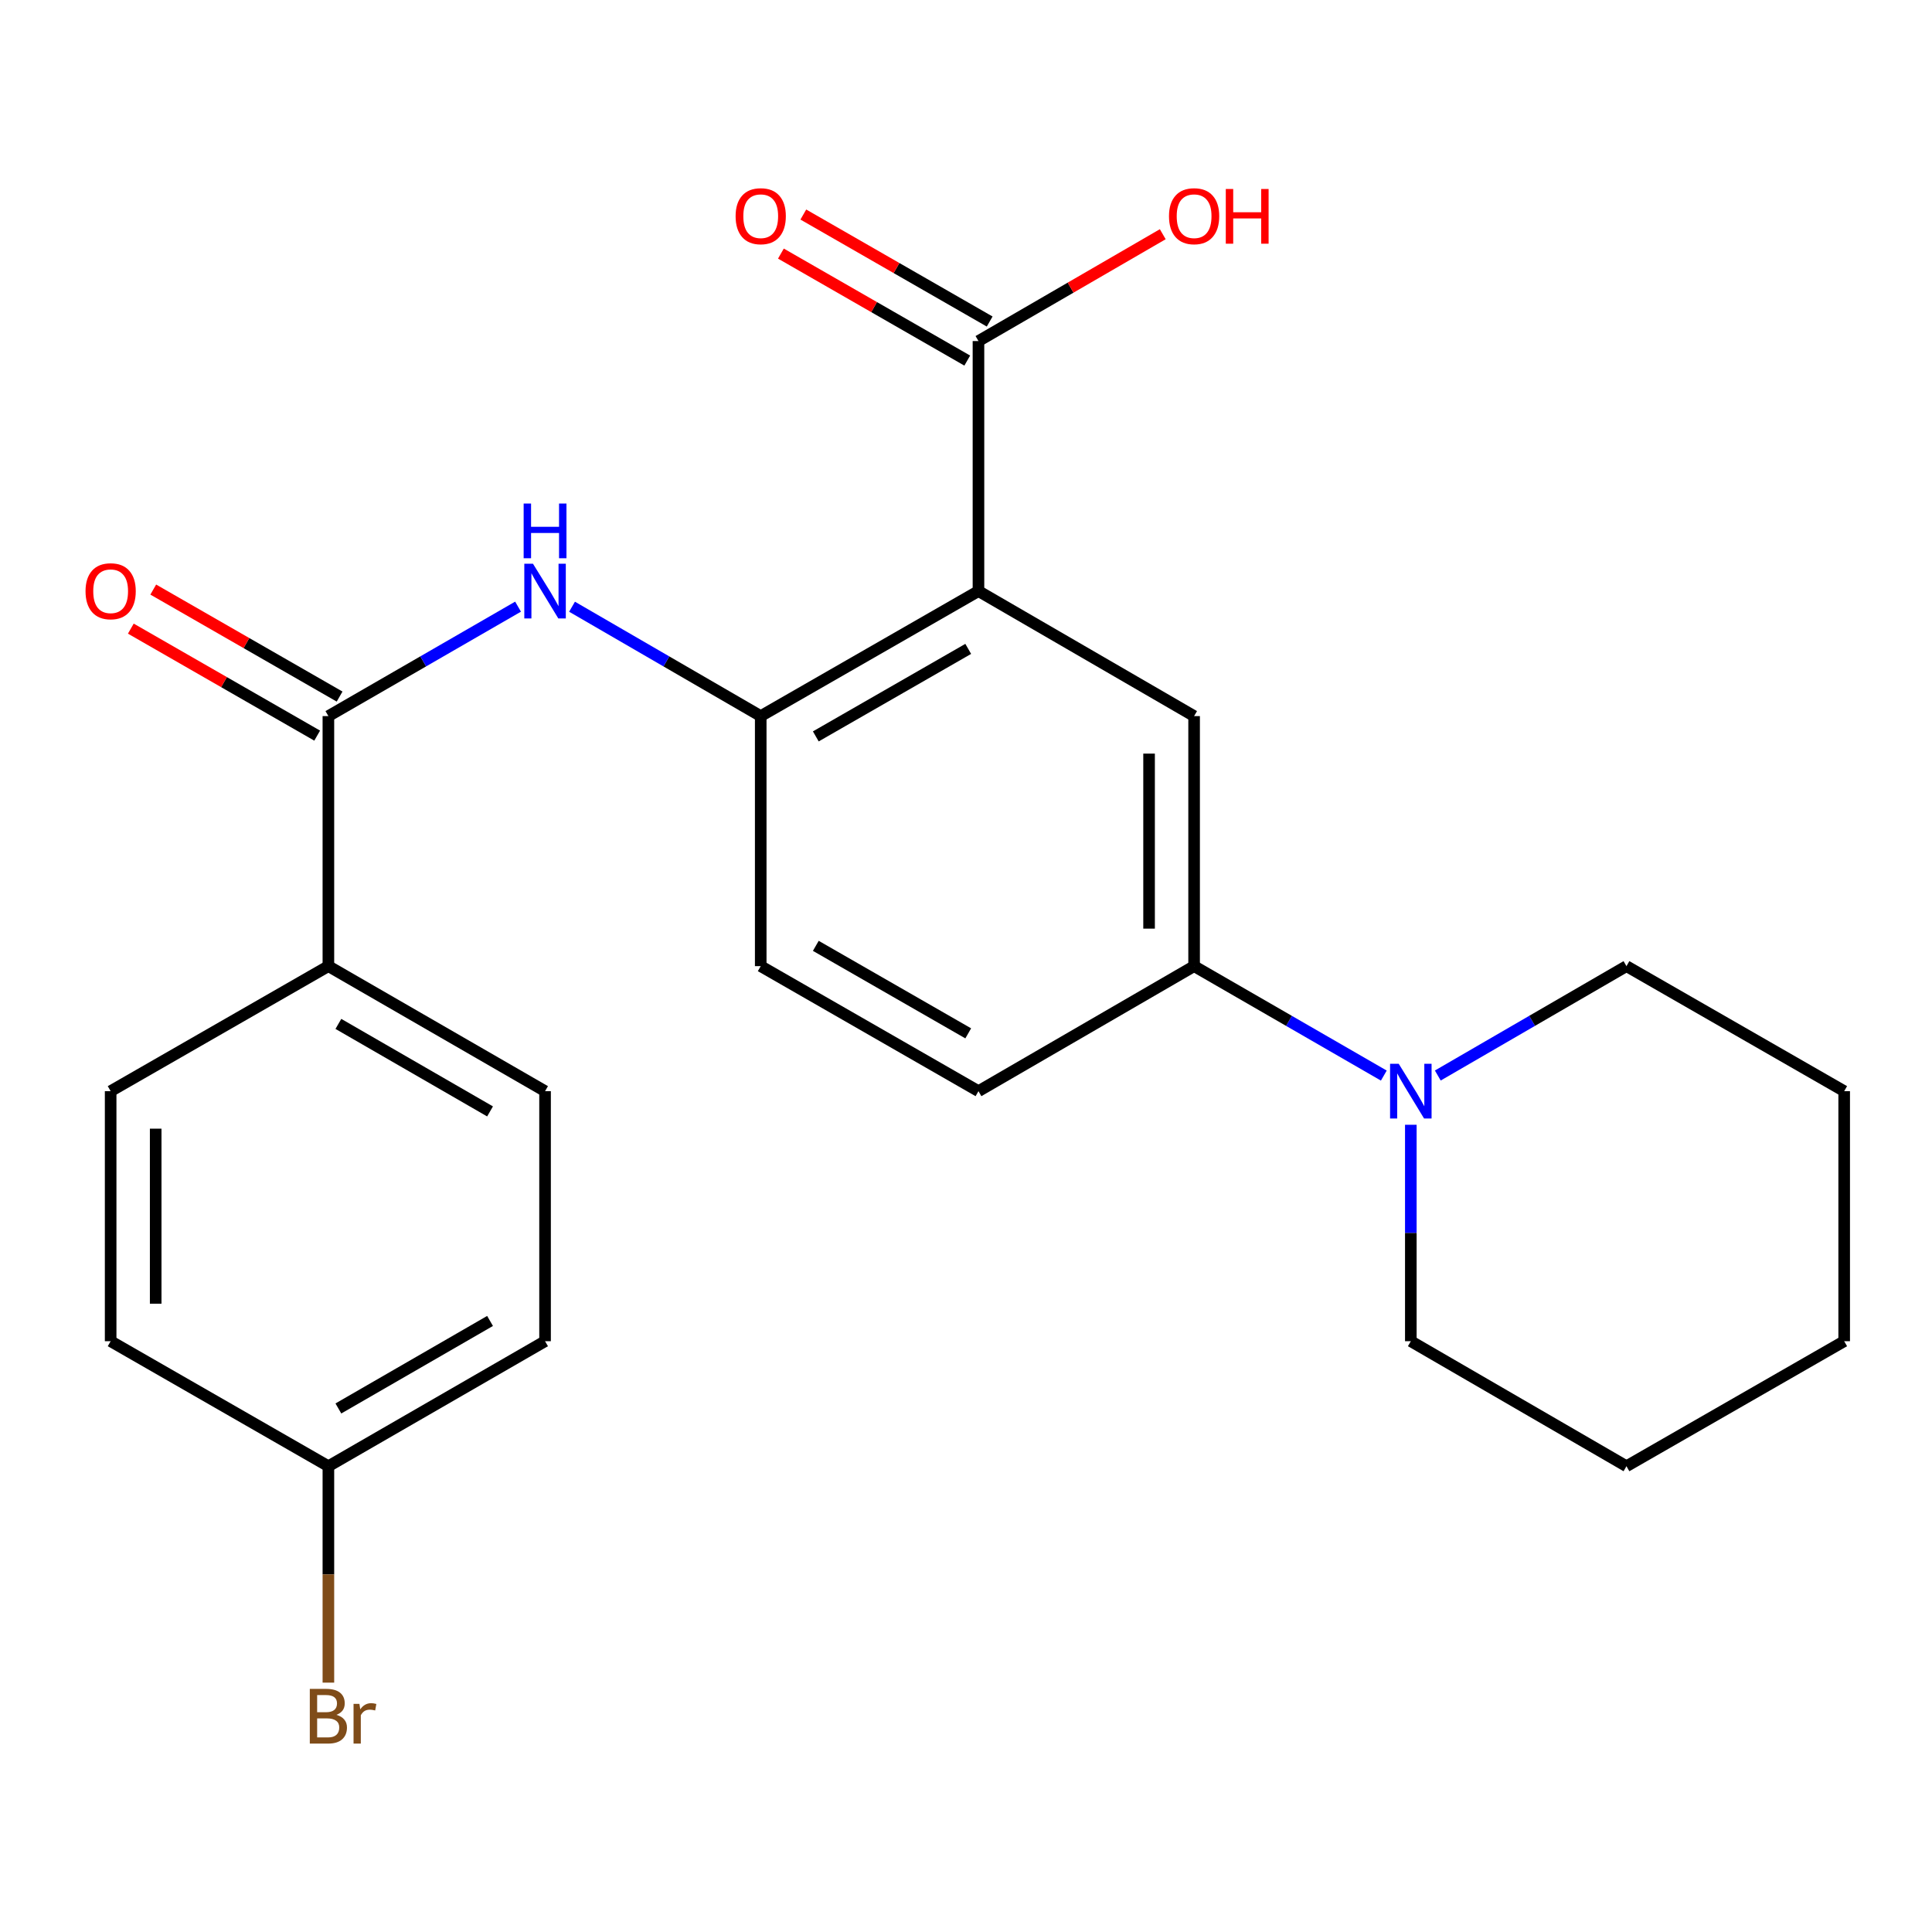 <?xml version='1.0' encoding='iso-8859-1'?>
<svg version='1.1' baseProfile='full'
              xmlns='http://www.w3.org/2000/svg'
                      xmlns:rdkit='http://www.rdkit.org/xml'
                      xmlns:xlink='http://www.w3.org/1999/xlink'
                  xml:space='preserve'
width='1000px' height='1000px' viewBox='0 0 1000 1000'>
<!-- END OF HEADER -->
<rect style='opacity:1.0;fill:#FFFFFF;stroke:none' width='1000' height='1000' x='0' y='0'> </rect>
<path class='bond-0' d='M 506.452,305.94 L 393.749,370.651' style='fill:none;fill-rule:evenodd;stroke:#000000;stroke-width:6px;stroke-linecap:butt;stroke-linejoin:miter;stroke-opacity:1' />
<path class='bond-0' d='M 501.153,335.862 L 422.261,381.159' style='fill:none;fill-rule:evenodd;stroke:#000000;stroke-width:6px;stroke-linecap:butt;stroke-linejoin:miter;stroke-opacity:1' />
<path class='bond-3' d='M 506.452,305.94 L 618.067,370.651' style='fill:none;fill-rule:evenodd;stroke:#000000;stroke-width:6px;stroke-linecap:butt;stroke-linejoin:miter;stroke-opacity:1' />
<path class='bond-4' d='M 506.452,305.94 L 506.452,176.532' style='fill:none;fill-rule:evenodd;stroke:#000000;stroke-width:6px;stroke-linecap:butt;stroke-linejoin:miter;stroke-opacity:1' />
<path class='bond-2' d='M 393.749,370.651 L 344.917,342.344' style='fill:none;fill-rule:evenodd;stroke:#000000;stroke-width:6px;stroke-linecap:butt;stroke-linejoin:miter;stroke-opacity:1' />
<path class='bond-2' d='M 344.917,342.344 L 296.086,314.036' style='fill:none;fill-rule:evenodd;stroke:#0000FF;stroke-width:6px;stroke-linecap:butt;stroke-linejoin:miter;stroke-opacity:1' />
<path class='bond-9' d='M 393.749,370.651 L 393.749,500.073' style='fill:none;fill-rule:evenodd;stroke:#000000;stroke-width:6px;stroke-linecap:butt;stroke-linejoin:miter;stroke-opacity:1' />
<path class='bond-1' d='M 169.974,370.651 L 219.059,342.328' style='fill:none;fill-rule:evenodd;stroke:#000000;stroke-width:6px;stroke-linecap:butt;stroke-linejoin:miter;stroke-opacity:1' />
<path class='bond-1' d='M 219.059,342.328 L 268.143,314.005' style='fill:none;fill-rule:evenodd;stroke:#0000FF;stroke-width:6px;stroke-linecap:butt;stroke-linejoin:miter;stroke-opacity:1' />
<path class='bond-7' d='M 169.974,370.651 L 169.974,500.073' style='fill:none;fill-rule:evenodd;stroke:#000000;stroke-width:6px;stroke-linecap:butt;stroke-linejoin:miter;stroke-opacity:1' />
<path class='bond-8' d='M 175.777,360.544 L 127.55,332.853' style='fill:none;fill-rule:evenodd;stroke:#000000;stroke-width:6px;stroke-linecap:butt;stroke-linejoin:miter;stroke-opacity:1' />
<path class='bond-8' d='M 127.55,332.853 L 79.323,305.163' style='fill:none;fill-rule:evenodd;stroke:#FF0000;stroke-width:6px;stroke-linecap:butt;stroke-linejoin:miter;stroke-opacity:1' />
<path class='bond-8' d='M 164.171,380.758 L 115.944,353.068' style='fill:none;fill-rule:evenodd;stroke:#000000;stroke-width:6px;stroke-linecap:butt;stroke-linejoin:miter;stroke-opacity:1' />
<path class='bond-8' d='M 115.944,353.068 L 67.716,325.377' style='fill:none;fill-rule:evenodd;stroke:#FF0000;stroke-width:6px;stroke-linecap:butt;stroke-linejoin:miter;stroke-opacity:1' />
<path class='bond-6' d='M 618.067,370.651 L 618.067,500.073' style='fill:none;fill-rule:evenodd;stroke:#000000;stroke-width:6px;stroke-linecap:butt;stroke-linejoin:miter;stroke-opacity:1' />
<path class='bond-6' d='M 594.758,390.064 L 594.758,480.659' style='fill:none;fill-rule:evenodd;stroke:#000000;stroke-width:6px;stroke-linecap:butt;stroke-linejoin:miter;stroke-opacity:1' />
<path class='bond-10' d='M 512.255,166.424 L 464.028,138.734' style='fill:none;fill-rule:evenodd;stroke:#000000;stroke-width:6px;stroke-linecap:butt;stroke-linejoin:miter;stroke-opacity:1' />
<path class='bond-10' d='M 464.028,138.734 L 415.801,111.043' style='fill:none;fill-rule:evenodd;stroke:#FF0000;stroke-width:6px;stroke-linecap:butt;stroke-linejoin:miter;stroke-opacity:1' />
<path class='bond-10' d='M 500.649,186.639 L 452.422,158.948' style='fill:none;fill-rule:evenodd;stroke:#000000;stroke-width:6px;stroke-linecap:butt;stroke-linejoin:miter;stroke-opacity:1' />
<path class='bond-10' d='M 452.422,158.948 L 404.194,131.258' style='fill:none;fill-rule:evenodd;stroke:#FF0000;stroke-width:6px;stroke-linecap:butt;stroke-linejoin:miter;stroke-opacity:1' />
<path class='bond-14' d='M 506.452,176.532 L 554.147,148.88' style='fill:none;fill-rule:evenodd;stroke:#000000;stroke-width:6px;stroke-linecap:butt;stroke-linejoin:miter;stroke-opacity:1' />
<path class='bond-14' d='M 554.147,148.88 L 601.842,121.228' style='fill:none;fill-rule:evenodd;stroke:#FF0000;stroke-width:6px;stroke-linecap:butt;stroke-linejoin:miter;stroke-opacity:1' />
<path class='bond-5' d='M 716.262,556.72 L 667.165,528.396' style='fill:none;fill-rule:evenodd;stroke:#0000FF;stroke-width:6px;stroke-linecap:butt;stroke-linejoin:miter;stroke-opacity:1' />
<path class='bond-5' d='M 667.165,528.396 L 618.067,500.073' style='fill:none;fill-rule:evenodd;stroke:#000000;stroke-width:6px;stroke-linecap:butt;stroke-linejoin:miter;stroke-opacity:1' />
<path class='bond-19' d='M 744.205,556.687 L 793.03,528.38' style='fill:none;fill-rule:evenodd;stroke:#0000FF;stroke-width:6px;stroke-linecap:butt;stroke-linejoin:miter;stroke-opacity:1' />
<path class='bond-19' d='M 793.03,528.38 L 841.855,500.073' style='fill:none;fill-rule:evenodd;stroke:#000000;stroke-width:6px;stroke-linecap:butt;stroke-linejoin:miter;stroke-opacity:1' />
<path class='bond-20' d='M 730.24,582.179 L 730.24,638.192' style='fill:none;fill-rule:evenodd;stroke:#0000FF;stroke-width:6px;stroke-linecap:butt;stroke-linejoin:miter;stroke-opacity:1' />
<path class='bond-20' d='M 730.24,638.192 L 730.24,694.205' style='fill:none;fill-rule:evenodd;stroke:#000000;stroke-width:6px;stroke-linecap:butt;stroke-linejoin:miter;stroke-opacity:1' />
<path class='bond-11' d='M 618.067,500.073 L 506.452,564.784' style='fill:none;fill-rule:evenodd;stroke:#000000;stroke-width:6px;stroke-linecap:butt;stroke-linejoin:miter;stroke-opacity:1' />
<path class='bond-12' d='M 169.974,500.073 L 282.12,564.784' style='fill:none;fill-rule:evenodd;stroke:#000000;stroke-width:6px;stroke-linecap:butt;stroke-linejoin:miter;stroke-opacity:1' />
<path class='bond-12' d='M 175.146,529.969 L 253.648,575.267' style='fill:none;fill-rule:evenodd;stroke:#000000;stroke-width:6px;stroke-linecap:butt;stroke-linejoin:miter;stroke-opacity:1' />
<path class='bond-13' d='M 169.974,500.073 L 57.271,564.784' style='fill:none;fill-rule:evenodd;stroke:#000000;stroke-width:6px;stroke-linecap:butt;stroke-linejoin:miter;stroke-opacity:1' />
<path class='bond-24' d='M 393.749,500.073 L 506.452,564.784' style='fill:none;fill-rule:evenodd;stroke:#000000;stroke-width:6px;stroke-linecap:butt;stroke-linejoin:miter;stroke-opacity:1' />
<path class='bond-24' d='M 422.261,489.565 L 501.153,534.862' style='fill:none;fill-rule:evenodd;stroke:#000000;stroke-width:6px;stroke-linecap:butt;stroke-linejoin:miter;stroke-opacity:1' />
<path class='bond-17' d='M 282.12,564.784 L 282.12,694.205' style='fill:none;fill-rule:evenodd;stroke:#000000;stroke-width:6px;stroke-linecap:butt;stroke-linejoin:miter;stroke-opacity:1' />
<path class='bond-16' d='M 57.271,564.784 L 57.271,694.205' style='fill:none;fill-rule:evenodd;stroke:#000000;stroke-width:6px;stroke-linecap:butt;stroke-linejoin:miter;stroke-opacity:1' />
<path class='bond-16' d='M 80.581,584.197 L 80.581,674.792' style='fill:none;fill-rule:evenodd;stroke:#000000;stroke-width:6px;stroke-linecap:butt;stroke-linejoin:miter;stroke-opacity:1' />
<path class='bond-15' d='M 169.974,758.916 L 57.271,694.205' style='fill:none;fill-rule:evenodd;stroke:#000000;stroke-width:6px;stroke-linecap:butt;stroke-linejoin:miter;stroke-opacity:1' />
<path class='bond-18' d='M 169.974,758.916 L 169.974,814.923' style='fill:none;fill-rule:evenodd;stroke:#000000;stroke-width:6px;stroke-linecap:butt;stroke-linejoin:miter;stroke-opacity:1' />
<path class='bond-18' d='M 169.974,814.923 L 169.974,870.929' style='fill:none;fill-rule:evenodd;stroke:#7F4C19;stroke-width:6px;stroke-linecap:butt;stroke-linejoin:miter;stroke-opacity:1' />
<path class='bond-26' d='M 169.974,758.916 L 282.12,694.205' style='fill:none;fill-rule:evenodd;stroke:#000000;stroke-width:6px;stroke-linecap:butt;stroke-linejoin:miter;stroke-opacity:1' />
<path class='bond-26' d='M 175.146,729.019 L 253.648,683.722' style='fill:none;fill-rule:evenodd;stroke:#000000;stroke-width:6px;stroke-linecap:butt;stroke-linejoin:miter;stroke-opacity:1' />
<path class='bond-21' d='M 841.855,500.073 L 954.545,564.784' style='fill:none;fill-rule:evenodd;stroke:#000000;stroke-width:6px;stroke-linecap:butt;stroke-linejoin:miter;stroke-opacity:1' />
<path class='bond-22' d='M 730.24,694.205 L 841.855,758.916' style='fill:none;fill-rule:evenodd;stroke:#000000;stroke-width:6px;stroke-linecap:butt;stroke-linejoin:miter;stroke-opacity:1' />
<path class='bond-25' d='M 954.545,564.784 L 954.545,694.205' style='fill:none;fill-rule:evenodd;stroke:#000000;stroke-width:6px;stroke-linecap:butt;stroke-linejoin:miter;stroke-opacity:1' />
<path class='bond-23' d='M 841.855,758.916 L 954.545,694.205' style='fill:none;fill-rule:evenodd;stroke:#000000;stroke-width:6px;stroke-linecap:butt;stroke-linejoin:miter;stroke-opacity:1' />
<path  class='atom-3' d='M 275.86 291.78
L 285.14 306.78
Q 286.06 308.26, 287.54 310.94
Q 289.02 313.62, 289.1 313.78
L 289.1 291.78
L 292.86 291.78
L 292.86 320.1
L 288.98 320.1
L 279.02 303.7
Q 277.86 301.78, 276.62 299.58
Q 275.42 297.38, 275.06 296.7
L 275.06 320.1
L 271.38 320.1
L 271.38 291.78
L 275.86 291.78
' fill='#0000FF'/>
<path  class='atom-3' d='M 271.04 260.628
L 274.88 260.628
L 274.88 272.668
L 289.36 272.668
L 289.36 260.628
L 293.2 260.628
L 293.2 288.948
L 289.36 288.948
L 289.36 275.868
L 274.88 275.868
L 274.88 288.948
L 271.04 288.948
L 271.04 260.628
' fill='#0000FF'/>
<path  class='atom-6' d='M 723.98 550.624
L 733.26 565.624
Q 734.18 567.104, 735.66 569.784
Q 737.14 572.464, 737.22 572.624
L 737.22 550.624
L 740.98 550.624
L 740.98 578.944
L 737.1 578.944
L 727.14 562.544
Q 725.98 560.624, 724.74 558.424
Q 723.54 556.224, 723.18 555.544
L 723.18 578.944
L 719.5 578.944
L 719.5 550.624
L 723.98 550.624
' fill='#0000FF'/>
<path  class='atom-9' d='M 44.271 306.02
Q 44.271 299.22, 47.631 295.42
Q 50.991 291.62, 57.271 291.62
Q 63.551 291.62, 66.911 295.42
Q 70.271 299.22, 70.271 306.02
Q 70.271 312.9, 66.871 316.82
Q 63.471 320.7, 57.271 320.7
Q 51.031 320.7, 47.631 316.82
Q 44.271 312.94, 44.271 306.02
M 57.271 317.5
Q 61.591 317.5, 63.911 314.62
Q 66.271 311.7, 66.271 306.02
Q 66.271 300.46, 63.911 297.66
Q 61.591 294.82, 57.271 294.82
Q 52.951 294.82, 50.591 297.62
Q 48.271 300.42, 48.271 306.02
Q 48.271 311.74, 50.591 314.62
Q 52.951 317.5, 57.271 317.5
' fill='#FF0000'/>
<path  class='atom-11' d='M 380.749 111.901
Q 380.749 105.101, 384.109 101.301
Q 387.469 97.501, 393.749 97.501
Q 400.029 97.501, 403.389 101.301
Q 406.749 105.101, 406.749 111.901
Q 406.749 118.781, 403.349 122.701
Q 399.949 126.581, 393.749 126.581
Q 387.509 126.581, 384.109 122.701
Q 380.749 118.821, 380.749 111.901
M 393.749 123.381
Q 398.069 123.381, 400.389 120.501
Q 402.749 117.581, 402.749 111.901
Q 402.749 106.341, 400.389 103.541
Q 398.069 100.701, 393.749 100.701
Q 389.429 100.701, 387.069 103.501
Q 384.749 106.301, 384.749 111.901
Q 384.749 117.621, 387.069 120.501
Q 389.429 123.381, 393.749 123.381
' fill='#FF0000'/>
<path  class='atom-15' d='M 605.067 111.901
Q 605.067 105.101, 608.427 101.301
Q 611.787 97.501, 618.067 97.501
Q 624.347 97.501, 627.707 101.301
Q 631.067 105.101, 631.067 111.901
Q 631.067 118.781, 627.667 122.701
Q 624.267 126.581, 618.067 126.581
Q 611.827 126.581, 608.427 122.701
Q 605.067 118.821, 605.067 111.901
M 618.067 123.381
Q 622.387 123.381, 624.707 120.501
Q 627.067 117.581, 627.067 111.901
Q 627.067 106.341, 624.707 103.541
Q 622.387 100.701, 618.067 100.701
Q 613.747 100.701, 611.387 103.501
Q 609.067 106.301, 609.067 111.901
Q 609.067 117.621, 611.387 120.501
Q 613.747 123.381, 618.067 123.381
' fill='#FF0000'/>
<path  class='atom-15' d='M 634.467 97.821
L 638.307 97.821
L 638.307 109.861
L 652.787 109.861
L 652.787 97.821
L 656.627 97.821
L 656.627 126.141
L 652.787 126.141
L 652.787 113.061
L 638.307 113.061
L 638.307 126.141
L 634.467 126.141
L 634.467 97.821
' fill='#FF0000'/>
<path  class='atom-19' d='M 174.114 887.605
Q 176.834 888.365, 178.194 890.045
Q 179.594 891.685, 179.594 894.125
Q 179.594 898.045, 177.074 900.285
Q 174.594 902.485, 169.874 902.485
L 160.354 902.485
L 160.354 874.165
L 168.714 874.165
Q 173.554 874.165, 175.994 876.125
Q 178.434 878.085, 178.434 881.685
Q 178.434 885.965, 174.114 887.605
M 164.154 877.365
L 164.154 886.245
L 168.714 886.245
Q 171.514 886.245, 172.954 885.125
Q 174.434 883.965, 174.434 881.685
Q 174.434 877.365, 168.714 877.365
L 164.154 877.365
M 169.874 899.285
Q 172.634 899.285, 174.114 897.965
Q 175.594 896.645, 175.594 894.125
Q 175.594 891.805, 173.954 890.645
Q 172.354 889.445, 169.274 889.445
L 164.154 889.445
L 164.154 899.285
L 169.874 899.285
' fill='#7F4C19'/>
<path  class='atom-19' d='M 186.034 881.925
L 186.474 884.765
Q 188.634 881.565, 192.154 881.565
Q 193.274 881.565, 194.794 881.965
L 194.194 885.325
Q 192.474 884.925, 191.514 884.925
Q 189.834 884.925, 188.714 885.605
Q 187.634 886.245, 186.754 887.805
L 186.754 902.485
L 182.994 902.485
L 182.994 881.925
L 186.034 881.925
' fill='#7F4C19'/>
</svg>
